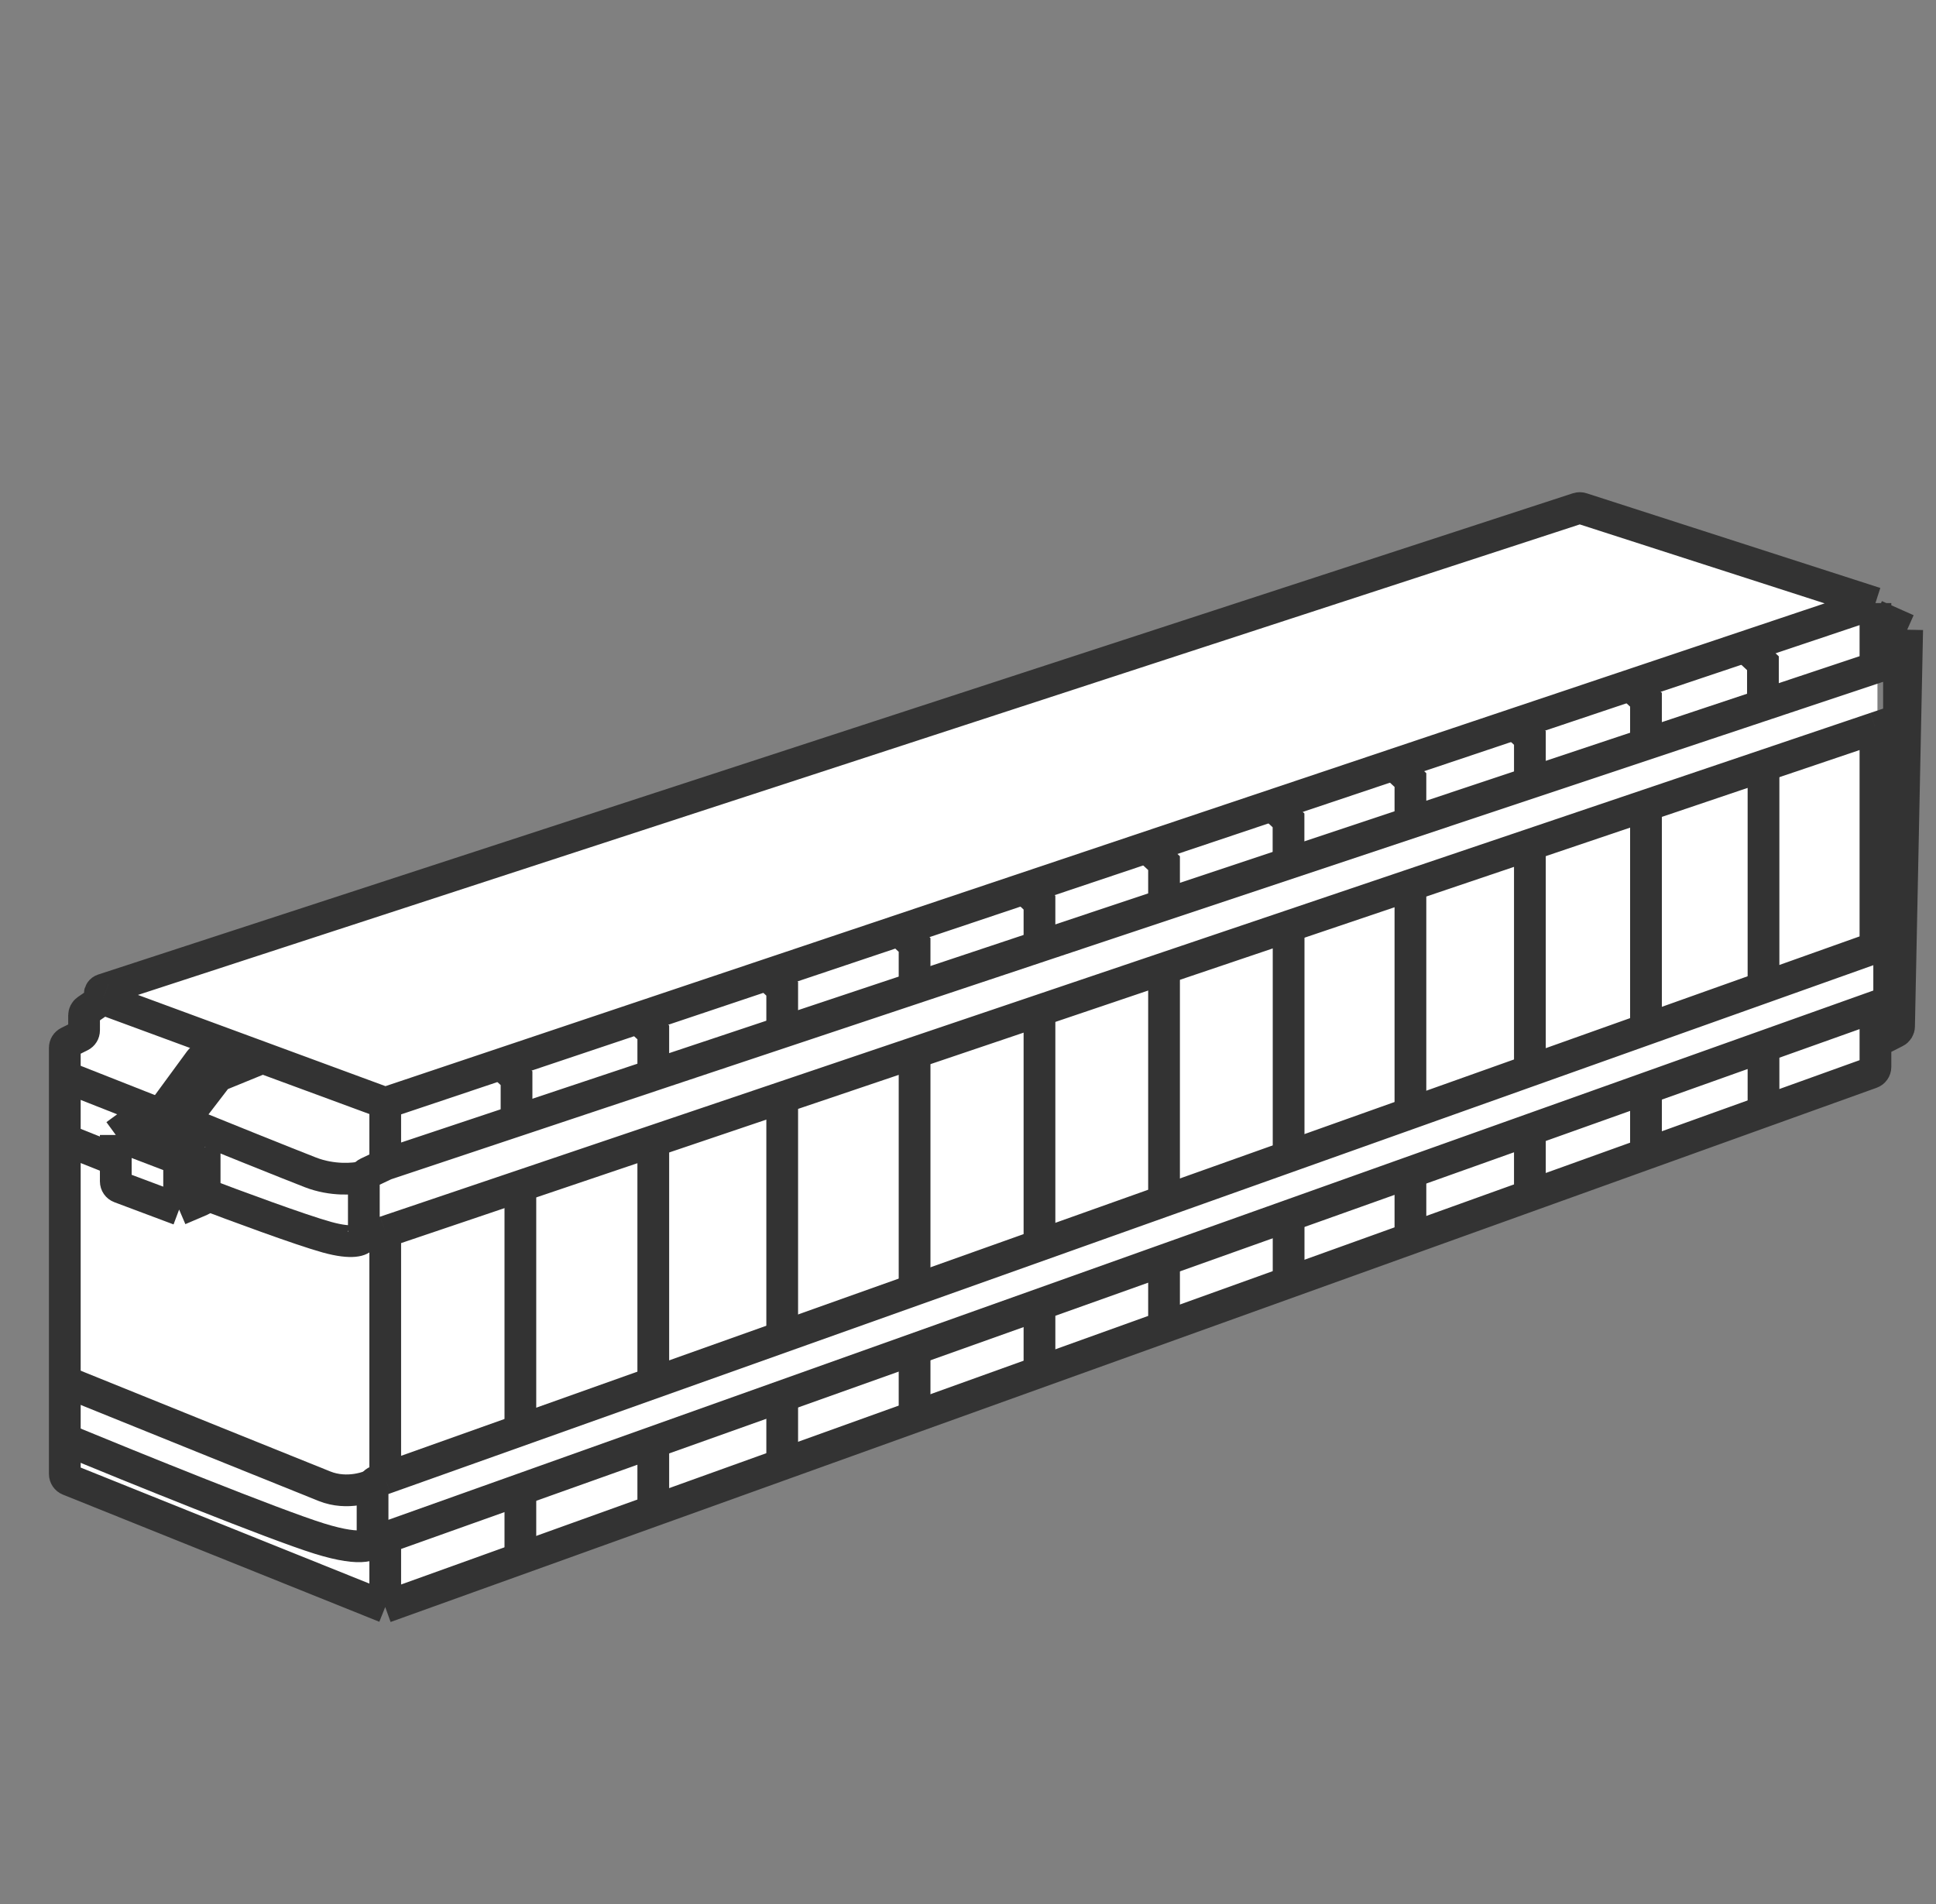 <svg width="61" height="60" viewBox="0 0 61 60" fill="none" xmlns="http://www.w3.org/2000/svg">
<rect x="0" y="0" width="61" height="60" fill="#808080" stroke="none"/>
<path d="M58.489 33.992L12.335 50.35C12.1 50.434 11.842 50.426 11.612 50.329L3.024 46.706C2.654 46.55 2.413 46.187 2.413 45.785V32.755C2.413 32.533 2.487 32.317 2.624 32.142L3.27 31.31C3.392 31.153 3.559 31.035 3.749 30.973L49.294 16.086C49.492 16.022 49.705 16.02 49.903 16.082L58.453 18.754C58.87 18.885 59.155 19.271 59.155 19.709V33.05C59.155 33.473 58.888 33.851 58.489 33.992Z" fill="white"/>
<path d="M55.565 24.101L55.565 31.134" stroke="#333333"/>
<path d="M55.565 32.95L55.565 35.001" stroke="#333333"/>
<path d="M51.862 34.358L51.862 36.409" stroke="#333333"/>
<path d="M48.204 35.577L48.204 37.629" stroke="#333333"/>
<path d="M44.44 36.963L44.44 39.014" stroke="#333333"/>
<path d="M40.602 38.275L40.602 40.326" stroke="#333333"/>
<path d="M36.677 39.698L36.677 41.749" stroke="#333333"/>
<path d="M32.752 41.129L32.752 43.181" stroke="#333333"/>
<path d="M28.817 42.63L28.817 44.681" stroke="#333333"/>
<path d="M24.646 44.08L24.646 46.131" stroke="#333333"/>
<path d="M20.584 45.498L20.584 47.549" stroke="#333333"/>
<path d="M16.396 47.042L16.396 49.094" stroke="#333333"/>
<path d="M51.862 25.372L51.862 32.452" stroke="#333333"/>
<path d="M48.204 26.679L48.204 33.759" stroke="#333333"/>
<path d="M44.44 28.032L44.44 35.112" stroke="#333333"/>
<path d="M40.602 29.218L40.602 36.409" stroke="#333333"/>
<path d="M36.677 30.57L36.677 37.761" stroke="#333333"/>
<path d="M32.752 31.923L32.752 39.114" stroke="#333333"/>
<path d="M28.817 32.976L28.817 40.723" stroke="#333333"/>
<path d="M24.646 34.627L24.646 42.155" stroke="#333333"/>
<path d="M20.584 35.982L20.584 43.51" stroke="#333333"/>
<path d="M16.396 37.437L16.396 44.965" stroke="#333333"/>
<path d="M55.105 20.488L55.547 20.9V22.195" stroke="#333333"/>
<path d="M51.421 21.639L51.862 22.051V23.347" stroke="#333333"/>
<path d="M47.763 22.841L48.204 23.254V24.549" stroke="#333333"/>
<path d="M43.999 24.169L44.44 24.581V25.877" stroke="#333333"/>
<path d="M40.157 25.44L40.599 25.852V27.148" stroke="#333333"/>
<path d="M36.235 26.788L36.677 27.2V28.495" stroke="#333333"/>
<path d="M32.31 28.032L32.752 28.445V29.74" stroke="#333333"/>
<path d="M28.376 29.365L28.817 29.777V31.073" stroke="#333333"/>
<path d="M24.205 30.746L24.646 31.158V32.453" stroke="#333333"/>
<path d="M20.142 32.122L20.584 32.534V33.83" stroke="#333333"/>
<path d="M15.834 33.564L16.275 33.976V35.272" stroke="#333333"/>
<path d="M59.092 19.004L12.138 34.757M59.092 19.004L49.837 16.02C49.797 16.007 49.754 16.007 49.713 16.02L3.249 31.185C3.108 31.231 3.105 31.429 3.244 31.48V31.48M59.092 19.004V21.039M12.138 34.757V36.697M12.138 34.757L7.349 32.992M12.138 36.697L11.578 36.963C11.508 36.996 11.464 37.067 11.464 37.144V38.763C11.464 38.9 11.598 38.996 11.728 38.953L12.138 38.814M12.138 36.697L59.092 21.039M59.092 21.039L59.571 20.88C59.7 20.837 59.834 20.933 59.834 21.07V22.545C59.834 22.631 59.779 22.707 59.698 22.735L59.092 22.939M59.092 22.939V29.861M59.092 22.939L12.138 38.814M59.092 29.861L59.258 29.802C59.388 29.755 59.525 29.852 59.525 29.99V31.425C59.525 31.51 59.472 31.585 59.392 31.614L59.092 31.721M59.092 29.861L12.138 46.585M12.138 38.814V46.585M12.138 46.585L11.871 46.68C11.792 46.708 11.739 46.784 11.739 46.868V48.318C11.739 48.456 11.876 48.553 12.006 48.506L12.138 48.459M12.138 48.459V50.642M12.138 48.459L59.092 31.721M12.138 50.642L58.96 33.808C59.039 33.78 59.092 33.705 59.092 33.62V32.84M12.138 50.642L2.168 46.635C2.092 46.605 2.042 46.531 2.042 46.45V33.018C2.042 32.942 2.085 32.873 2.154 32.839L2.538 32.648C2.606 32.615 2.649 32.545 2.649 32.469V31.996C2.649 31.93 2.681 31.868 2.735 31.831L3.244 31.48M59.092 31.721V32.84M59.092 19.399L60.092 19.844M60.092 19.844L59.172 20.23M60.092 19.844L59.836 32.343C59.835 32.417 59.793 32.484 59.727 32.517L59.092 32.84M3.244 31.48L7.349 32.992M8.273 33.333L6.917 33.887C6.885 33.901 6.856 33.923 6.834 33.951L5.606 35.552C5.525 35.659 5.569 35.813 5.694 35.861L6.448 36.149M6.448 36.149V37.64C6.448 37.72 6.4 37.792 6.327 37.824L5.644 38.116M6.448 36.149C6.227 36.259 5.843 36.425 5.644 36.527M5.644 38.116L3.778 37.416C3.7 37.387 3.648 37.312 3.648 37.229V35.765M5.644 38.116V36.527M3.648 35.765L4.114 35.425C4.166 35.387 4.232 35.376 4.292 35.395L4.611 35.495C4.693 35.521 4.782 35.492 4.832 35.423L6.298 33.423C6.321 33.392 6.353 33.368 6.389 33.354L7.349 32.992M3.648 35.765L5.644 36.527" stroke="#333333"/>
<path d="M11.424 37.089C11.166 37.153 10.475 37.215 9.778 36.943C9.081 36.672 6.816 35.762 5.719 35.31M4.99 35.089L2.068 33.937M11.424 38.988C11.389 39.081 11.117 39.212 10.303 38.988C9.488 38.764 7.361 37.977 6.359 37.595M3.539 36.509L1.983 35.889" stroke="#333333"/>
<path d="M11.834 46.745C11.651 46.862 10.94 47.118 10.231 46.837C9.523 46.556 4.442 44.502 1.989 43.51" stroke="#333333"/>
<path d="M11.803 48.485C11.814 48.669 11.48 48.925 10.063 48.485C8.647 48.046 4.131 46.216 2.051 45.357" stroke="#333333"/>
</svg>

